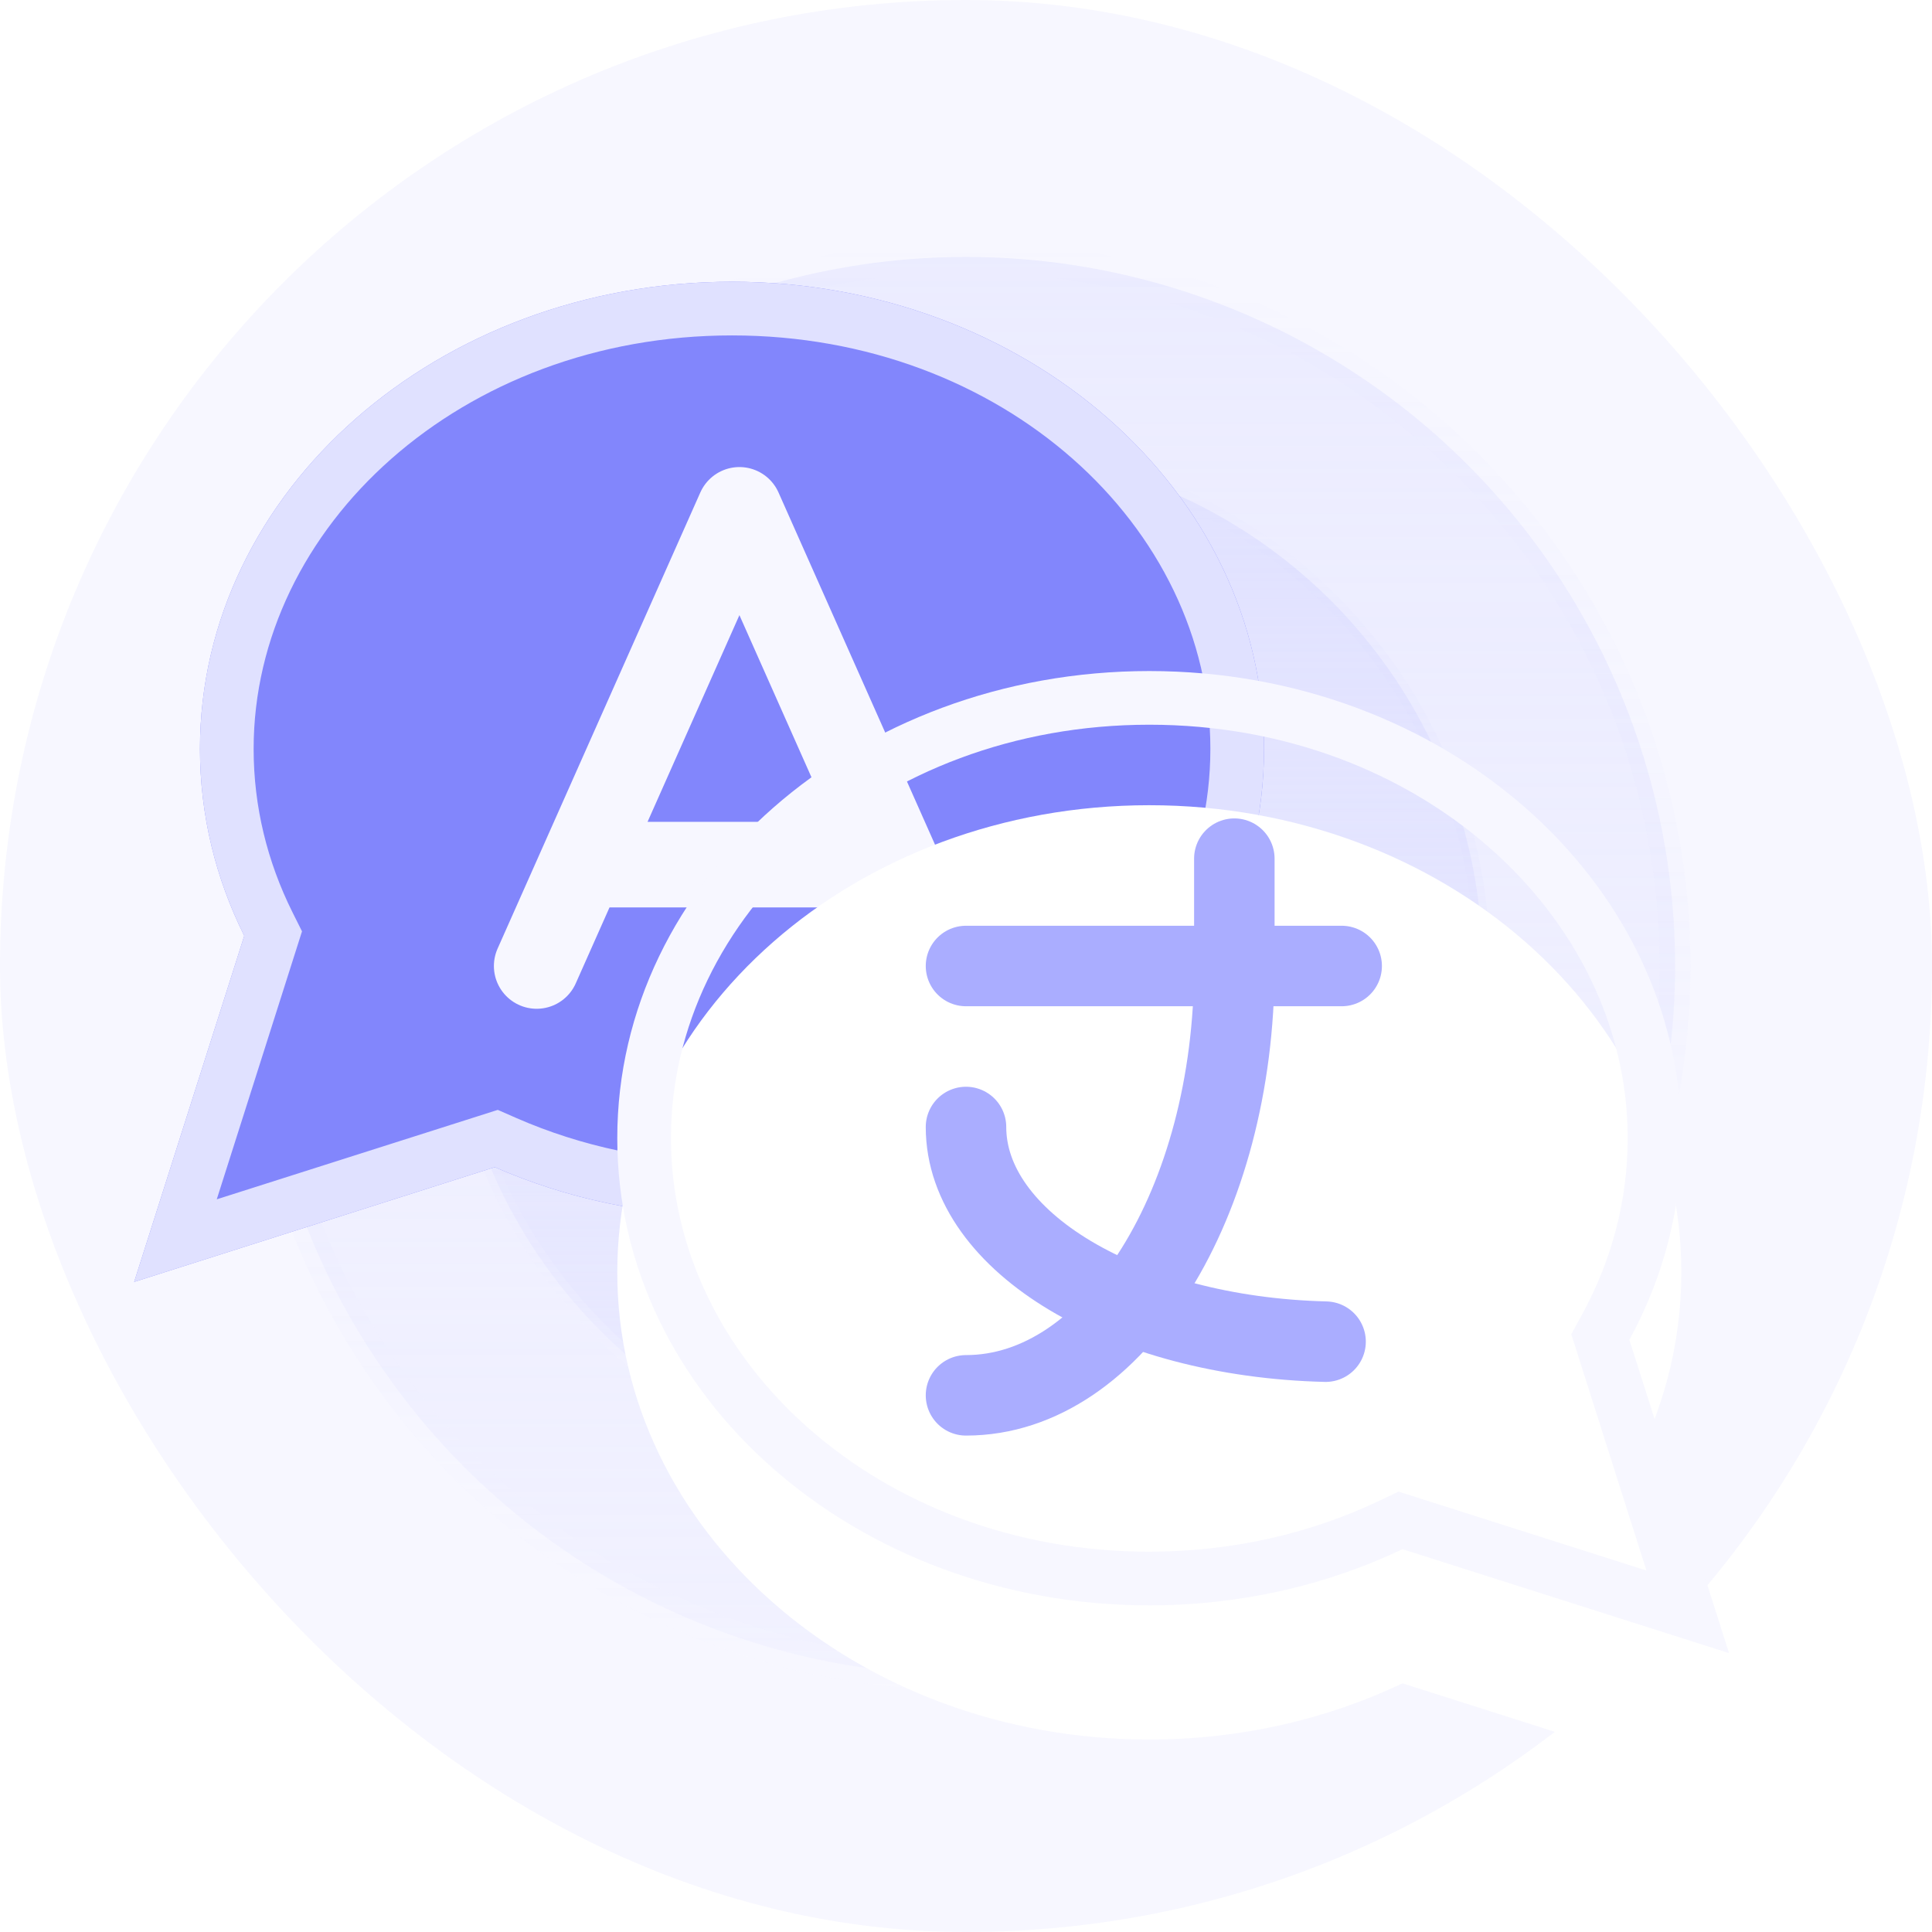 <svg width="72" height="72" viewBox="0 0 72 72" fill="none" xmlns="http://www.w3.org/2000/svg">
<rect width="72" height="72" rx="36" fill="#F7F7FF"/>
<circle opacity="0.5" cx="36" cy="36" r="26.425" fill="url(#paint0_linear_4148_4082)" stroke="url(#paint1_linear_4148_4082)" stroke-width="1.149"/>
<circle opacity="0.9" cx="36" cy="36" r="19.245" fill="url(#paint2_linear_4148_4082)" stroke="url(#paint3_linear_4148_4082)" stroke-width="0.574"/>
<path fill-rule="evenodd" clip-rule="evenodd" d="M9.103 34.875C8.041 32.742 7.452 30.386 7.452 27.91C7.452 18.294 16.329 10.5 27.28 10.5C38.23 10.5 47.107 18.294 47.107 27.91C47.107 37.525 38.23 45.319 27.28 45.319C24.103 45.319 21.101 44.663 18.439 43.497L5 47.773L9.103 34.875Z" fill="#8286FC"/>
<path d="M20 36L27.556 19L35.111 36M33.411 32.222H21.7" stroke="#F7F7FF" stroke-width="3.188" stroke-linecap="round" stroke-linejoin="round"/>
<path fill-rule="evenodd" clip-rule="evenodd" d="M11.255 34.709L10.893 33.984C9.964 32.115 9.452 30.064 9.452 27.91C9.452 19.636 17.182 12.5 27.28 12.5C37.378 12.5 45.107 19.636 45.107 27.91C45.107 36.184 37.378 43.319 27.28 43.319C24.379 43.319 21.65 42.72 19.242 41.665L18.551 41.362L8.078 44.695L11.255 34.709ZM5 47.773L18.439 43.497C21.101 44.663 24.103 45.319 27.28 45.319C38.23 45.319 47.107 37.525 47.107 27.91C47.107 18.294 38.23 10.5 27.28 10.5C16.329 10.5 7.452 18.294 7.452 27.91C7.452 30.386 8.041 32.742 9.103 34.875L5 47.773Z" fill="#E0E1FF"/>
<g filter="url(#filter0_d_4148_4082)">
<path fill-rule="evenodd" clip-rule="evenodd" d="M60.722 49.931C61.964 47.656 62.659 45.108 62.659 42.417C62.659 32.802 53.782 25.008 42.831 25.008C31.881 25.008 23.004 32.802 23.004 42.417C23.004 52.032 31.881 59.827 42.831 59.827C46.247 59.827 49.46 59.069 52.266 57.733L64.436 61.606L60.722 49.931Z" fill="white"/>
</g>
<path d="M36 36H50M46 32V36C46 44.836 41.522 52 36 52" stroke="#AAADFF" stroke-width="3" stroke-linecap="round" stroke-linejoin="round"/>
<path d="M36 42C36 46.288 41.904 49.816 49.4 50" stroke="#AAADFF" stroke-width="3" stroke-linecap="round" stroke-linejoin="round"/>
<path fill-rule="evenodd" clip-rule="evenodd" d="M58.557 49.723L58.967 48.973C60.056 46.977 60.659 44.757 60.659 42.417C60.659 34.143 52.929 27.008 42.831 27.008C32.733 27.008 25.004 34.143 25.004 42.417C25.004 50.691 32.733 57.827 42.831 57.827C45.95 57.827 48.87 57.135 51.406 55.928L52.119 55.588L61.358 58.528L58.557 49.723ZM64.436 61.606L52.266 57.733C49.46 59.069 46.247 59.827 42.831 59.827C31.881 59.827 23.004 52.032 23.004 42.417C23.004 32.802 31.881 25.008 42.831 25.008C53.782 25.008 62.659 32.802 62.659 42.417C62.659 45.108 61.964 47.656 60.722 49.931L64.436 61.606Z" fill="#F7F7FF"/>
<defs>
<filter id="filter0_d_4148_4082" x="18.004" y="25.008" width="51.433" height="46.598" filterUnits="userSpaceOnUse" color-interpolation-filters="sRGB">
<feFlood flood-opacity="0" result="BackgroundImageFix"/>
<feColorMatrix in="SourceAlpha" type="matrix" values="0 0 0 0 0 0 0 0 0 0 0 0 0 0 0 0 0 0 127 0" result="hardAlpha"/>
<feOffset dy="5"/>
<feGaussianBlur stdDeviation="2.5"/>
<feComposite in2="hardAlpha" operator="out"/>
<feColorMatrix type="matrix" values="0 0 0 0 0.588 0 0 0 0 0.601 0 0 0 0 0.91 0 0 0 0.2 0"/>
<feBlend mode="normal" in2="BackgroundImageFix" result="effect1_dropShadow_4148_4082"/>
<feBlend mode="normal" in="SourceGraphic" in2="effect1_dropShadow_4148_4082" result="shape"/>
</filter>
<linearGradient id="paint0_linear_4148_4082" x1="36" y1="9" x2="36" y2="63" gradientUnits="userSpaceOnUse">
<stop stop-color="#E0E1FF"/>
<stop offset="1" stop-color="#E0E1FF" stop-opacity="0.5"/>
</linearGradient>
<linearGradient id="paint1_linear_4148_4082" x1="36" y1="9" x2="36" y2="63" gradientUnits="userSpaceOnUse">
<stop stop-color="#CBCDFE" stop-opacity="0"/>
<stop offset="1" stop-color="#F7F7FF" stop-opacity="0.46"/>
</linearGradient>
<linearGradient id="paint2_linear_4148_4082" x1="36" y1="17.043" x2="36" y2="54.958" gradientUnits="userSpaceOnUse">
<stop stop-color="#E0E1FF"/>
<stop offset="1" stop-color="#E0E1FF" stop-opacity="0.5"/>
</linearGradient>
<linearGradient id="paint3_linear_4148_4082" x1="36" y1="17.043" x2="36" y2="54.958" gradientUnits="userSpaceOnUse">
<stop stop-color="#CBCDFE" stop-opacity="0"/>
<stop offset="1" stop-color="#F7F7FF" stop-opacity="0.46"/>
</linearGradient>
</defs>
</svg>
